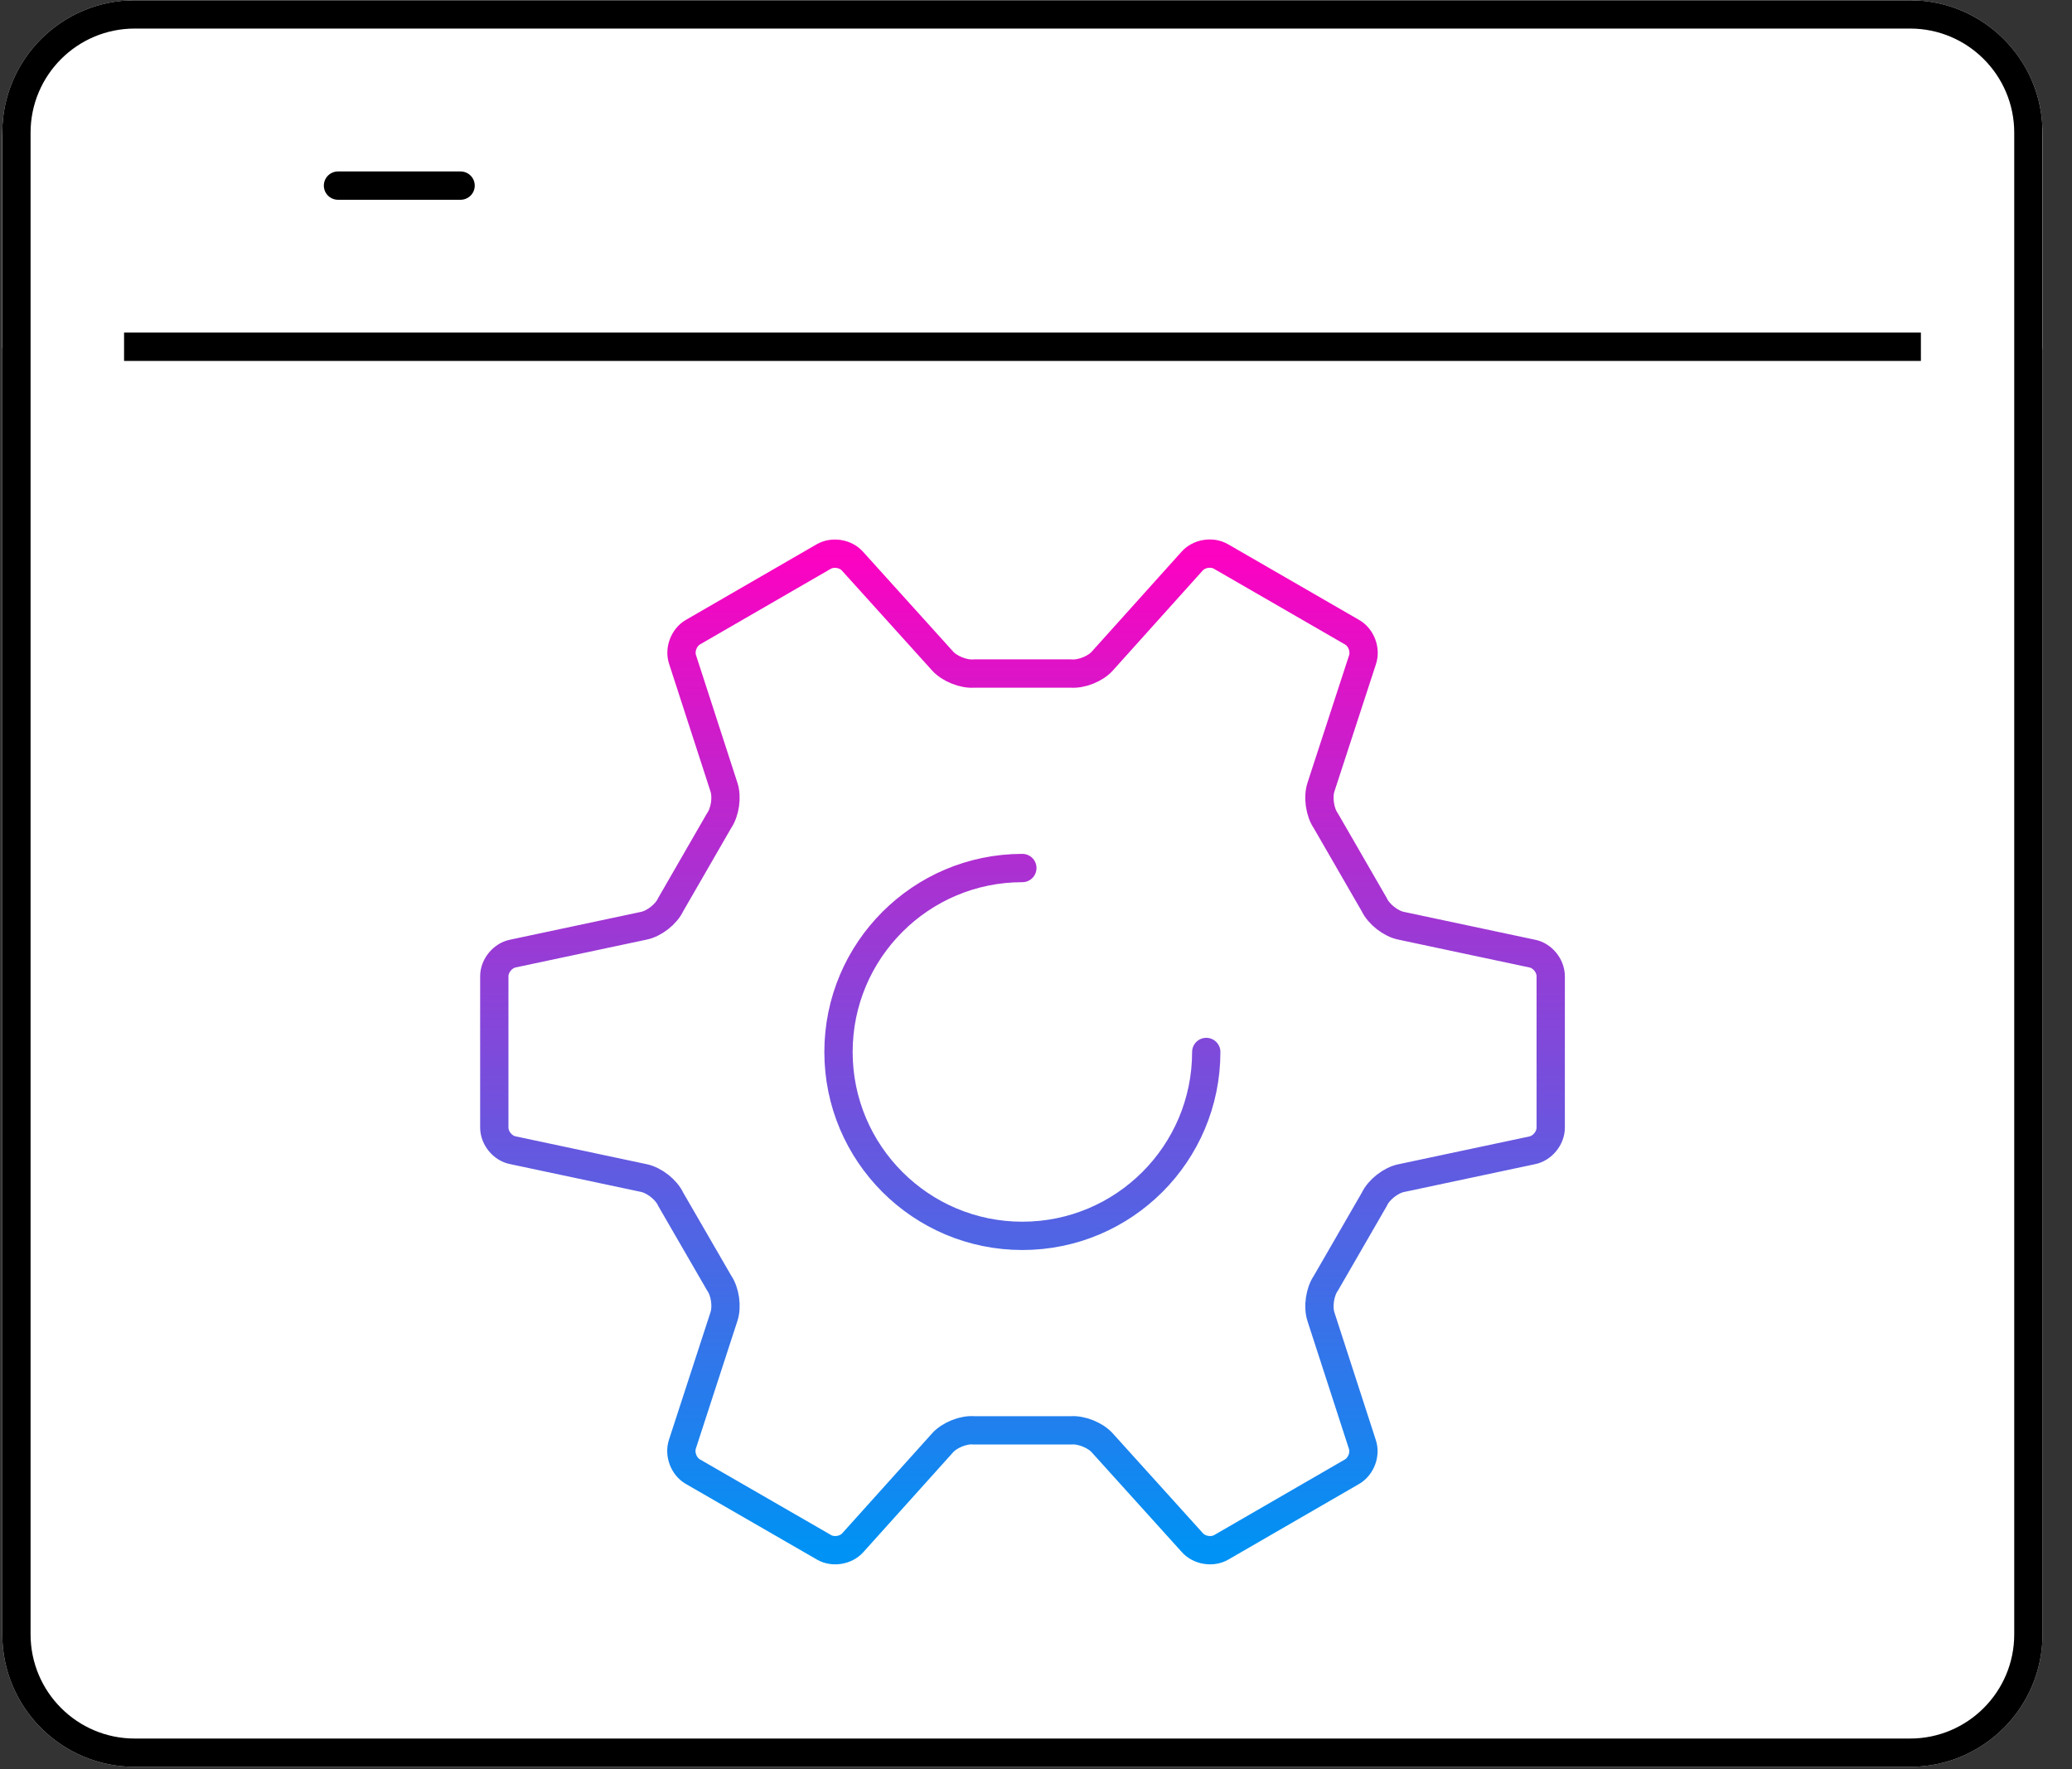<svg width="41" height="35" viewBox="0 0 41 35" fill="none" xmlns="http://www.w3.org/2000/svg">
<rect x="0" y="0" width="41" height="35" fill="#333333" stroke="none"/>
<path d="M37.796 0.285H2.666C1.373 0.285 0.325 1.333 0.325 2.626V32.333C0.325 33.626 1.373 34.675 2.666 34.675H37.796C39.089 34.675 40.137 33.626 40.137 32.333V2.626C40.137 1.333 39.089 0.285 37.796 0.285Z" fill="white"/>
<path d="M37.796 0.285H2.666C1.373 0.285 0.325 1.333 0.325 2.626V32.333C0.325 33.626 1.373 34.675 2.666 34.675H37.796C39.089 34.675 40.137 33.626 40.137 32.333V2.626C40.137 1.333 39.089 0.285 37.796 0.285Z" stroke="white" stroke-width="0.56" stroke-linecap="round" stroke-linejoin="round"/>
<path d="M37.724 0.285H2.738C1.41 0.285 0.325 1.372 0.325 2.698V6.858H40.137V2.698C40.137 1.37 39.05 0.285 37.724 0.285Z" fill="white" stroke="white" stroke-width="0.56" stroke-linecap="round" stroke-linejoin="round"/>
<path d="M37.796 0.285H2.666C1.373 0.285 0.325 1.333 0.325 2.626V32.333C0.325 33.626 1.373 34.675 2.666 34.675H37.796C39.089 34.675 40.137 33.626 40.137 32.333V2.626C40.137 1.333 39.089 0.285 37.796 0.285Z" stroke="black" stroke-width="0.56" stroke-linecap="round" stroke-linejoin="round"/>
<path d="M2.455 6.86H38.01" stroke="black" stroke-width="0.56" stroke-linejoin="round"/>
<path d="M9.114 3.672H6.688" stroke="black" stroke-width="0.56" stroke-linecap="round" stroke-linejoin="round"/>
<path d="M30.315 18.865L27.726 18.315C27.52 18.274 27.281 18.086 27.193 17.897L26.235 16.238C26.116 16.067 26.073 15.767 26.14 15.568L26.961 13.052C27.027 12.857 26.936 12.612 26.757 12.509L24.159 11.009C23.98 10.906 23.723 10.948 23.587 11.104L21.817 13.073C21.68 13.231 21.398 13.343 21.19 13.325H19.276C19.067 13.343 18.785 13.229 18.647 13.072L16.872 11.106C16.737 10.95 16.479 10.907 16.299 11.011L13.711 12.507C13.532 12.611 13.44 12.855 13.507 13.05L14.324 15.568C14.392 15.767 14.347 16.067 14.228 16.238L13.271 17.897C13.184 18.086 12.944 18.274 12.739 18.315L10.149 18.865C9.947 18.905 9.781 19.107 9.781 19.314V22.307C9.781 22.515 9.946 22.717 10.149 22.756L12.739 23.306C12.944 23.348 13.184 23.535 13.271 23.725L14.229 25.381C14.349 25.553 14.392 25.853 14.324 26.051L13.504 28.569C13.438 28.766 13.529 29.009 13.707 29.113L16.306 30.612C16.485 30.716 16.742 30.673 16.878 30.517L18.647 28.55C18.785 28.392 19.067 28.278 19.274 28.298H21.188C21.396 28.28 21.68 28.394 21.817 28.552L23.592 30.517C23.728 30.673 23.987 30.716 24.166 30.612L26.753 29.116C26.932 29.013 27.025 28.768 26.957 28.573L26.14 26.055C26.073 25.857 26.117 25.556 26.237 25.385L27.195 23.726C27.282 23.537 27.522 23.349 27.727 23.308L30.317 22.758C30.519 22.718 30.685 22.517 30.685 22.309V19.314C30.685 19.107 30.521 18.905 30.317 18.865H30.315ZM20.23 24.45C18.22 24.45 16.592 22.82 16.592 20.812C16.592 18.803 18.222 17.173 20.23 17.173C22.239 17.173 23.869 18.803 23.869 20.812C23.869 22.82 22.239 24.45 20.23 24.45Z" fill="white" stroke="white" stroke-width="0.56" stroke-linecap="round" stroke-linejoin="round"/>
<path d="M23.869 20.812C23.869 22.822 22.239 24.45 20.23 24.45C18.222 24.45 16.592 22.82 16.592 20.812C16.592 18.803 18.222 17.173 20.23 17.173M30.315 18.865L27.726 18.315C27.52 18.274 27.281 18.086 27.193 17.897L26.235 16.238C26.116 16.067 26.073 15.767 26.14 15.568L26.961 13.052C27.027 12.857 26.936 12.612 26.757 12.509L24.159 11.009C23.98 10.906 23.723 10.948 23.587 11.104L21.817 13.073C21.68 13.231 21.398 13.343 21.19 13.325H19.276C19.067 13.343 18.785 13.229 18.647 13.072L16.872 11.106C16.737 10.95 16.479 10.907 16.299 11.011L13.711 12.507C13.532 12.611 13.44 12.855 13.507 13.05L14.324 15.568C14.392 15.767 14.347 16.067 14.228 16.238L13.271 17.897C13.184 18.086 12.944 18.274 12.739 18.315L10.149 18.865C9.947 18.905 9.781 19.107 9.781 19.314V22.307C9.781 22.515 9.946 22.717 10.149 22.756L12.739 23.306C12.944 23.348 13.184 23.535 13.271 23.725L14.229 25.381C14.349 25.553 14.392 25.853 14.324 26.051L13.504 28.569C13.438 28.766 13.529 29.009 13.707 29.113L16.306 30.612C16.485 30.716 16.742 30.673 16.878 30.517L18.647 28.55C18.785 28.392 19.067 28.278 19.274 28.298H21.188C21.396 28.28 21.68 28.394 21.817 28.552L23.592 30.517C23.728 30.673 23.987 30.716 24.166 30.612L26.753 29.116C26.932 29.013 27.025 28.768 26.957 28.573L26.14 26.055C26.073 25.857 26.117 25.556 26.237 25.385L27.195 23.726C27.282 23.537 27.522 23.349 27.727 23.308L30.317 22.758C30.519 22.718 30.685 22.517 30.685 22.309V19.314C30.685 19.107 30.521 18.905 30.317 18.865H30.315Z" stroke="url(#paint0_linear_216_109)" stroke-width="0.56" stroke-linecap="round" stroke-linejoin="round"/>
<defs>
<linearGradient id="paint0_linear_216_109" x1="20.233" y1="10.953" x2="20.233" y2="30.669" gradientUnits="userSpaceOnUse">
<stop stop-color="#FC02C1"/>
<stop offset="1" stop-color="#0092F4"/>
</linearGradient>
</defs>
</svg>
